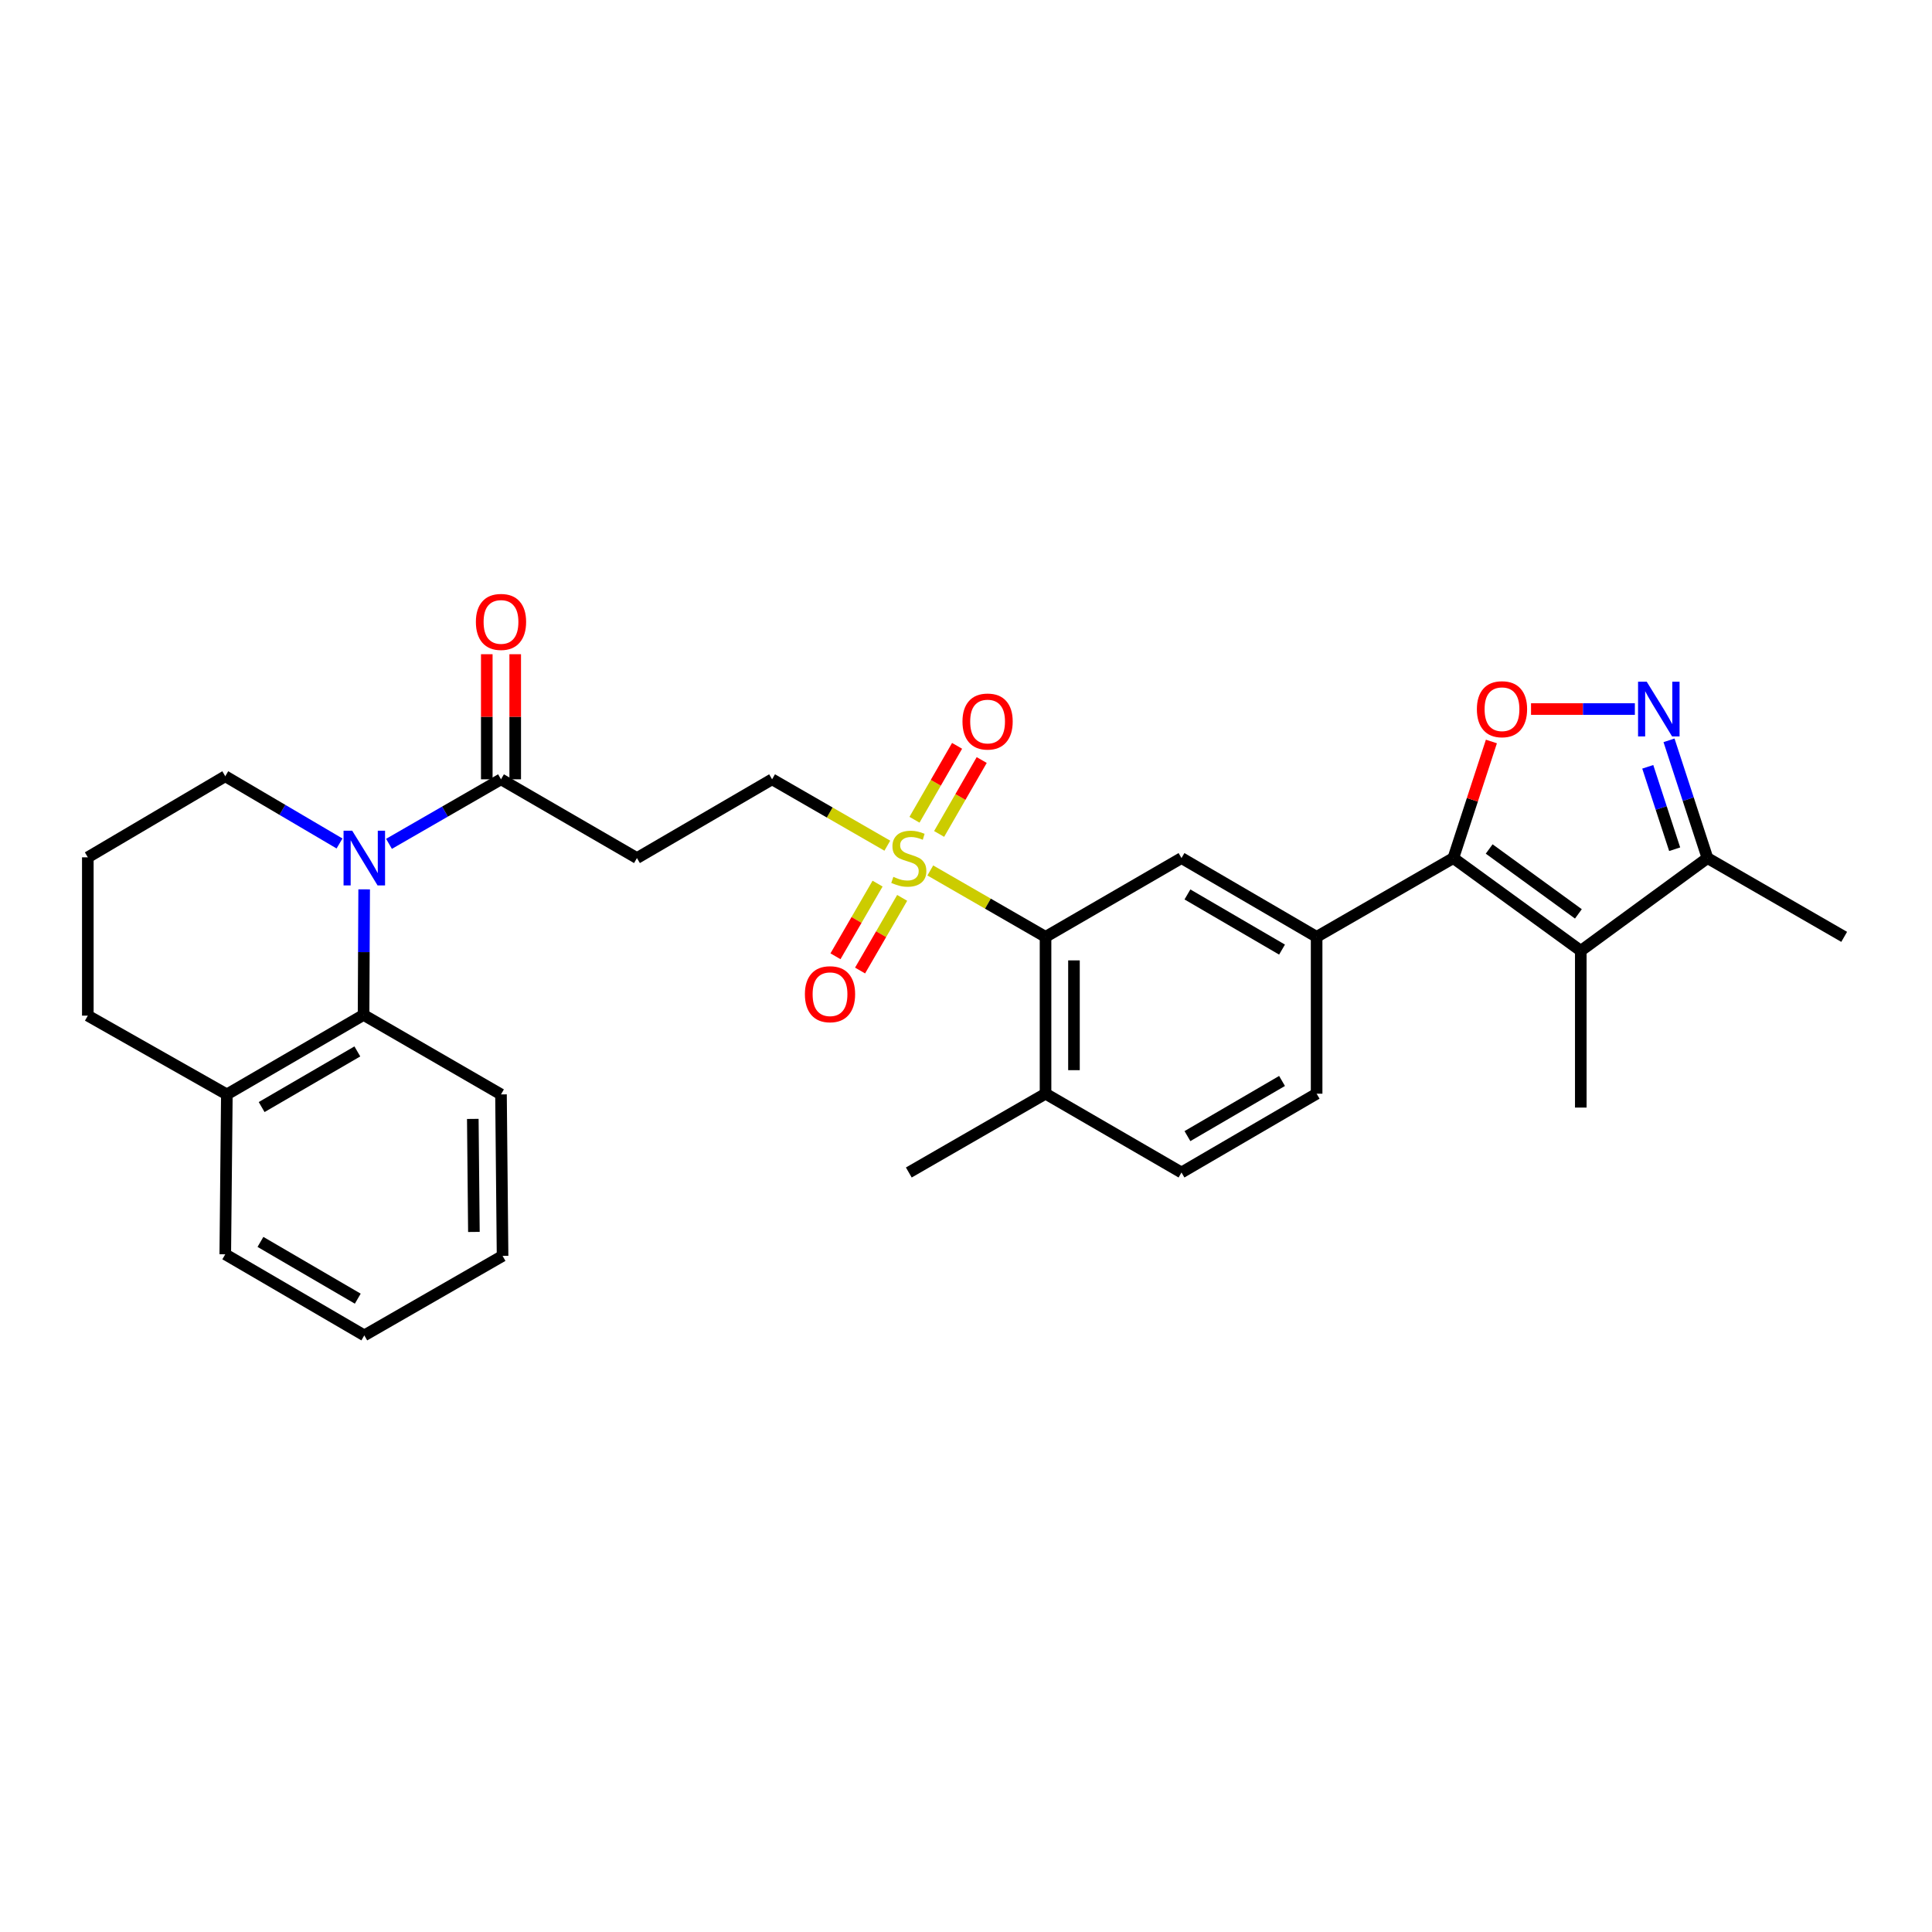 <?xml version='1.0' encoding='iso-8859-1'?>
<svg version='1.1' baseProfile='full'
              xmlns='http://www.w3.org/2000/svg'
                      xmlns:rdkit='http://www.rdkit.org/xml'
                      xmlns:xlink='http://www.w3.org/1999/xlink'
                  xml:space='preserve'
width='1000px' height='1000px' viewBox='0 0 1000 1000'>
<!-- END OF HEADER -->
<rect style='opacity:1.0;fill:#FFFFFF;stroke:none' width='1000' height='1000' x='0' y='0'> </rect>
<path class='bond-5' d='M 481.521,450.545 L 511.345,467.732' style='fill:none;fill-rule:evenodd;stroke:#CCCC00;stroke-width:6px;stroke-linecap:butt;stroke-linejoin:miter;stroke-opacity:1' />
<path class='bond-5' d='M 511.345,467.732 L 541.168,484.919' style='fill:none;fill-rule:evenodd;stroke:#000000;stroke-width:6px;stroke-linecap:butt;stroke-linejoin:miter;stroke-opacity:1' />
<path class='bond-12' d='M 459.277,437.728 L 429.453,420.548' style='fill:none;fill-rule:evenodd;stroke:#CCCC00;stroke-width:6px;stroke-linecap:butt;stroke-linejoin:miter;stroke-opacity:1' />
<path class='bond-12' d='M 429.453,420.548 L 399.629,403.367' style='fill:none;fill-rule:evenodd;stroke:#000000;stroke-width:6px;stroke-linecap:butt;stroke-linejoin:miter;stroke-opacity:1' />
<path class='bond-13' d='M 454.233,457.36 L 443.337,476.163' style='fill:none;fill-rule:evenodd;stroke:#CCCC00;stroke-width:6px;stroke-linecap:butt;stroke-linejoin:miter;stroke-opacity:1' />
<path class='bond-13' d='M 443.337,476.163 L 432.442,494.967' style='fill:none;fill-rule:evenodd;stroke:#FF0000;stroke-width:6px;stroke-linecap:butt;stroke-linejoin:miter;stroke-opacity:1' />
<path class='bond-13' d='M 466.964,464.737 L 456.069,483.541' style='fill:none;fill-rule:evenodd;stroke:#CCCC00;stroke-width:6px;stroke-linecap:butt;stroke-linejoin:miter;stroke-opacity:1' />
<path class='bond-13' d='M 456.069,483.541 L 445.173,502.344' style='fill:none;fill-rule:evenodd;stroke:#FF0000;stroke-width:6px;stroke-linecap:butt;stroke-linejoin:miter;stroke-opacity:1' />
<path class='bond-14' d='M 486.088,431.647 L 497.111,412.519' style='fill:none;fill-rule:evenodd;stroke:#CCCC00;stroke-width:6px;stroke-linecap:butt;stroke-linejoin:miter;stroke-opacity:1' />
<path class='bond-14' d='M 497.111,412.519 L 508.135,393.391' style='fill:none;fill-rule:evenodd;stroke:#FF0000;stroke-width:6px;stroke-linecap:butt;stroke-linejoin:miter;stroke-opacity:1' />
<path class='bond-14' d='M 473.339,424.3 L 484.362,405.172' style='fill:none;fill-rule:evenodd;stroke:#CCCC00;stroke-width:6px;stroke-linecap:butt;stroke-linejoin:miter;stroke-opacity:1' />
<path class='bond-14' d='M 484.362,405.172 L 495.386,386.043' style='fill:none;fill-rule:evenodd;stroke:#FF0000;stroke-width:6px;stroke-linecap:butt;stroke-linejoin:miter;stroke-opacity:1' />
<path class='bond-0' d='M 752.243,444.135 L 681.481,484.919' style='fill:none;fill-rule:evenodd;stroke:#000000;stroke-width:6px;stroke-linecap:butt;stroke-linejoin:miter;stroke-opacity:1' />
<path class='bond-1' d='M 752.243,444.135 L 818.214,492.121' style='fill:none;fill-rule:evenodd;stroke:#000000;stroke-width:6px;stroke-linecap:butt;stroke-linejoin:miter;stroke-opacity:1' />
<path class='bond-1' d='M 770.794,439.433 L 816.974,473.024' style='fill:none;fill-rule:evenodd;stroke:#000000;stroke-width:6px;stroke-linecap:butt;stroke-linejoin:miter;stroke-opacity:1' />
<path class='bond-3' d='M 752.243,444.135 L 762.095,413.965' style='fill:none;fill-rule:evenodd;stroke:#000000;stroke-width:6px;stroke-linecap:butt;stroke-linejoin:miter;stroke-opacity:1' />
<path class='bond-3' d='M 762.095,413.965 L 771.947,383.794' style='fill:none;fill-rule:evenodd;stroke:#FF0000;stroke-width:6px;stroke-linecap:butt;stroke-linejoin:miter;stroke-opacity:1' />
<path class='bond-9' d='M 818.214,492.121 L 883.776,444.135' style='fill:none;fill-rule:evenodd;stroke:#000000;stroke-width:6px;stroke-linecap:butt;stroke-linejoin:miter;stroke-opacity:1' />
<path class='bond-21' d='M 818.214,492.121 L 818.214,573.281' style='fill:none;fill-rule:evenodd;stroke:#000000;stroke-width:6px;stroke-linecap:butt;stroke-linejoin:miter;stroke-opacity:1' />
<path class='bond-2' d='M 201.345,436.77 L 230.331,420.069' style='fill:none;fill-rule:evenodd;stroke:#0000FF;stroke-width:6px;stroke-linecap:butt;stroke-linejoin:miter;stroke-opacity:1' />
<path class='bond-2' d='M 230.331,420.069 L 259.316,403.367' style='fill:none;fill-rule:evenodd;stroke:#000000;stroke-width:6px;stroke-linecap:butt;stroke-linejoin:miter;stroke-opacity:1' />
<path class='bond-8' d='M 188.487,460.325 L 188.333,492.822' style='fill:none;fill-rule:evenodd;stroke:#0000FF;stroke-width:6px;stroke-linecap:butt;stroke-linejoin:miter;stroke-opacity:1' />
<path class='bond-8' d='M 188.333,492.822 L 188.179,525.319' style='fill:none;fill-rule:evenodd;stroke:#000000;stroke-width:6px;stroke-linecap:butt;stroke-linejoin:miter;stroke-opacity:1' />
<path class='bond-20' d='M 175.736,436.585 L 146.168,419.183' style='fill:none;fill-rule:evenodd;stroke:#0000FF;stroke-width:6px;stroke-linecap:butt;stroke-linejoin:miter;stroke-opacity:1' />
<path class='bond-20' d='M 146.168,419.183 L 116.6,401.781' style='fill:none;fill-rule:evenodd;stroke:#000000;stroke-width:6px;stroke-linecap:butt;stroke-linejoin:miter;stroke-opacity:1' />
<path class='bond-4' d='M 792.459,367.005 L 819.331,367.005' style='fill:none;fill-rule:evenodd;stroke:#FF0000;stroke-width:6px;stroke-linecap:butt;stroke-linejoin:miter;stroke-opacity:1' />
<path class='bond-4' d='M 819.331,367.005 L 846.204,367.005' style='fill:none;fill-rule:evenodd;stroke:#0000FF;stroke-width:6px;stroke-linecap:butt;stroke-linejoin:miter;stroke-opacity:1' />
<path class='bond-31' d='M 863.882,383.194 L 873.829,413.664' style='fill:none;fill-rule:evenodd;stroke:#0000FF;stroke-width:6px;stroke-linecap:butt;stroke-linejoin:miter;stroke-opacity:1' />
<path class='bond-31' d='M 873.829,413.664 L 883.776,444.135' style='fill:none;fill-rule:evenodd;stroke:#000000;stroke-width:6px;stroke-linecap:butt;stroke-linejoin:miter;stroke-opacity:1' />
<path class='bond-31' d='M 852.878,396.901 L 859.841,418.231' style='fill:none;fill-rule:evenodd;stroke:#0000FF;stroke-width:6px;stroke-linecap:butt;stroke-linejoin:miter;stroke-opacity:1' />
<path class='bond-31' d='M 859.841,418.231 L 866.804,439.56' style='fill:none;fill-rule:evenodd;stroke:#000000;stroke-width:6px;stroke-linecap:butt;stroke-linejoin:miter;stroke-opacity:1' />
<path class='bond-10' d='M 541.168,484.919 L 611.537,444.135' style='fill:none;fill-rule:evenodd;stroke:#000000;stroke-width:6px;stroke-linecap:butt;stroke-linejoin:miter;stroke-opacity:1' />
<path class='bond-15' d='M 541.168,484.919 L 541.168,566.095' style='fill:none;fill-rule:evenodd;stroke:#000000;stroke-width:6px;stroke-linecap:butt;stroke-linejoin:miter;stroke-opacity:1' />
<path class='bond-15' d='M 555.883,497.096 L 555.883,553.919' style='fill:none;fill-rule:evenodd;stroke:#000000;stroke-width:6px;stroke-linecap:butt;stroke-linejoin:miter;stroke-opacity:1' />
<path class='bond-6' d='M 259.316,403.367 L 329.685,444.135' style='fill:none;fill-rule:evenodd;stroke:#000000;stroke-width:6px;stroke-linecap:butt;stroke-linejoin:miter;stroke-opacity:1' />
<path class='bond-18' d='M 266.674,403.367 L 266.674,370.994' style='fill:none;fill-rule:evenodd;stroke:#000000;stroke-width:6px;stroke-linecap:butt;stroke-linejoin:miter;stroke-opacity:1' />
<path class='bond-18' d='M 266.674,370.994 L 266.674,338.622' style='fill:none;fill-rule:evenodd;stroke:#FF0000;stroke-width:6px;stroke-linecap:butt;stroke-linejoin:miter;stroke-opacity:1' />
<path class='bond-18' d='M 251.959,403.367 L 251.959,370.994' style='fill:none;fill-rule:evenodd;stroke:#000000;stroke-width:6px;stroke-linecap:butt;stroke-linejoin:miter;stroke-opacity:1' />
<path class='bond-18' d='M 251.959,370.994 L 251.959,338.622' style='fill:none;fill-rule:evenodd;stroke:#FF0000;stroke-width:6px;stroke-linecap:butt;stroke-linejoin:miter;stroke-opacity:1' />
<path class='bond-7' d='M 681.481,484.919 L 611.537,444.135' style='fill:none;fill-rule:evenodd;stroke:#000000;stroke-width:6px;stroke-linecap:butt;stroke-linejoin:miter;stroke-opacity:1' />
<path class='bond-7' d='M 663.578,491.513 L 614.617,462.964' style='fill:none;fill-rule:evenodd;stroke:#000000;stroke-width:6px;stroke-linecap:butt;stroke-linejoin:miter;stroke-opacity:1' />
<path class='bond-30' d='M 681.481,484.919 L 681.481,566.095' style='fill:none;fill-rule:evenodd;stroke:#000000;stroke-width:6px;stroke-linecap:butt;stroke-linejoin:miter;stroke-opacity:1' />
<path class='bond-16' d='M 188.179,525.319 L 117.418,566.463' style='fill:none;fill-rule:evenodd;stroke:#000000;stroke-width:6px;stroke-linecap:butt;stroke-linejoin:miter;stroke-opacity:1' />
<path class='bond-16' d='M 184.961,544.212 L 135.428,573.012' style='fill:none;fill-rule:evenodd;stroke:#000000;stroke-width:6px;stroke-linecap:butt;stroke-linejoin:miter;stroke-opacity:1' />
<path class='bond-22' d='M 188.179,525.319 L 259.316,566.463' style='fill:none;fill-rule:evenodd;stroke:#000000;stroke-width:6px;stroke-linecap:butt;stroke-linejoin:miter;stroke-opacity:1' />
<path class='bond-24' d='M 883.776,444.135 L 954.545,484.919' style='fill:none;fill-rule:evenodd;stroke:#000000;stroke-width:6px;stroke-linecap:butt;stroke-linejoin:miter;stroke-opacity:1' />
<path class='bond-11' d='M 329.685,444.135 L 399.629,403.367' style='fill:none;fill-rule:evenodd;stroke:#000000;stroke-width:6px;stroke-linecap:butt;stroke-linejoin:miter;stroke-opacity:1' />
<path class='bond-19' d='M 541.168,566.095 L 611.537,606.88' style='fill:none;fill-rule:evenodd;stroke:#000000;stroke-width:6px;stroke-linecap:butt;stroke-linejoin:miter;stroke-opacity:1' />
<path class='bond-26' d='M 541.168,566.095 L 470.399,606.88' style='fill:none;fill-rule:evenodd;stroke:#000000;stroke-width:6px;stroke-linecap:butt;stroke-linejoin:miter;stroke-opacity:1' />
<path class='bond-27' d='M 117.418,566.463 L 116.6,649.225' style='fill:none;fill-rule:evenodd;stroke:#000000;stroke-width:6px;stroke-linecap:butt;stroke-linejoin:miter;stroke-opacity:1' />
<path class='bond-32' d='M 117.418,566.463 L 45.455,525.695' style='fill:none;fill-rule:evenodd;stroke:#000000;stroke-width:6px;stroke-linecap:butt;stroke-linejoin:miter;stroke-opacity:1' />
<path class='bond-17' d='M 681.481,566.095 L 611.537,606.88' style='fill:none;fill-rule:evenodd;stroke:#000000;stroke-width:6px;stroke-linecap:butt;stroke-linejoin:miter;stroke-opacity:1' />
<path class='bond-17' d='M 663.578,559.502 L 614.617,588.051' style='fill:none;fill-rule:evenodd;stroke:#000000;stroke-width:6px;stroke-linecap:butt;stroke-linejoin:miter;stroke-opacity:1' />
<path class='bond-23' d='M 116.6,401.781 L 45.455,443.751' style='fill:none;fill-rule:evenodd;stroke:#000000;stroke-width:6px;stroke-linecap:butt;stroke-linejoin:miter;stroke-opacity:1' />
<path class='bond-28' d='M 259.316,566.463 L 260.126,650.043' style='fill:none;fill-rule:evenodd;stroke:#000000;stroke-width:6px;stroke-linecap:butt;stroke-linejoin:miter;stroke-opacity:1' />
<path class='bond-28' d='M 244.724,579.143 L 245.29,637.648' style='fill:none;fill-rule:evenodd;stroke:#000000;stroke-width:6px;stroke-linecap:butt;stroke-linejoin:miter;stroke-opacity:1' />
<path class='bond-25' d='M 45.455,443.751 L 45.455,525.695' style='fill:none;fill-rule:evenodd;stroke:#000000;stroke-width:6px;stroke-linecap:butt;stroke-linejoin:miter;stroke-opacity:1' />
<path class='bond-33' d='M 116.6,649.225 L 188.563,691.195' style='fill:none;fill-rule:evenodd;stroke:#000000;stroke-width:6px;stroke-linecap:butt;stroke-linejoin:miter;stroke-opacity:1' />
<path class='bond-33' d='M 134.808,642.81 L 185.182,672.189' style='fill:none;fill-rule:evenodd;stroke:#000000;stroke-width:6px;stroke-linecap:butt;stroke-linejoin:miter;stroke-opacity:1' />
<path class='bond-29' d='M 260.126,650.043 L 188.563,691.195' style='fill:none;fill-rule:evenodd;stroke:#000000;stroke-width:6px;stroke-linecap:butt;stroke-linejoin:miter;stroke-opacity:1' />
<path  class='atom-0' d='M 462.399 453.855
Q 462.719 453.975, 464.039 454.535
Q 465.359 455.095, 466.799 455.455
Q 468.279 455.775, 469.719 455.775
Q 472.399 455.775, 473.959 454.495
Q 475.519 453.175, 475.519 450.895
Q 475.519 449.335, 474.719 448.375
Q 473.959 447.415, 472.759 446.895
Q 471.559 446.375, 469.559 445.775
Q 467.039 445.015, 465.519 444.295
Q 464.039 443.575, 462.959 442.055
Q 461.919 440.535, 461.919 437.975
Q 461.919 434.415, 464.319 432.215
Q 466.759 430.015, 471.559 430.015
Q 474.839 430.015, 478.559 431.575
L 477.639 434.655
Q 474.239 433.255, 471.679 433.255
Q 468.919 433.255, 467.399 434.415
Q 465.879 435.535, 465.919 437.495
Q 465.919 439.015, 466.679 439.935
Q 467.479 440.855, 468.599 441.375
Q 469.759 441.895, 471.679 442.495
Q 474.239 443.295, 475.759 444.095
Q 477.279 444.895, 478.359 446.535
Q 479.479 448.135, 479.479 450.895
Q 479.479 454.815, 476.839 456.935
Q 474.239 459.015, 469.879 459.015
Q 467.359 459.015, 465.439 458.455
Q 463.559 457.935, 461.319 457.015
L 462.399 453.855
' fill='#CCCC00'/>
<path  class='atom-3' d='M 182.303 429.975
L 191.583 444.975
Q 192.503 446.455, 193.983 449.135
Q 195.463 451.815, 195.543 451.975
L 195.543 429.975
L 199.303 429.975
L 199.303 458.295
L 195.423 458.295
L 185.463 441.895
Q 184.303 439.975, 183.063 437.775
Q 181.863 435.575, 181.503 434.895
L 181.503 458.295
L 177.823 458.295
L 177.823 429.975
L 182.303 429.975
' fill='#0000FF'/>
<path  class='atom-4' d='M 764.429 367.085
Q 764.429 360.285, 767.789 356.485
Q 771.149 352.685, 777.429 352.685
Q 783.709 352.685, 787.069 356.485
Q 790.429 360.285, 790.429 367.085
Q 790.429 373.965, 787.029 377.885
Q 783.629 381.765, 777.429 381.765
Q 771.189 381.765, 767.789 377.885
Q 764.429 374.005, 764.429 367.085
M 777.429 378.565
Q 781.749 378.565, 784.069 375.685
Q 786.429 372.765, 786.429 367.085
Q 786.429 361.525, 784.069 358.725
Q 781.749 355.885, 777.429 355.885
Q 773.109 355.885, 770.749 358.685
Q 768.429 361.485, 768.429 367.085
Q 768.429 372.805, 770.749 375.685
Q 773.109 378.565, 777.429 378.565
' fill='#FF0000'/>
<path  class='atom-5' d='M 852.337 352.845
L 861.617 367.845
Q 862.537 369.325, 864.017 372.005
Q 865.497 374.685, 865.577 374.845
L 865.577 352.845
L 869.337 352.845
L 869.337 381.165
L 865.457 381.165
L 855.497 364.765
Q 854.337 362.845, 853.097 360.645
Q 851.897 358.445, 851.537 357.765
L 851.537 381.165
L 847.857 381.165
L 847.857 352.845
L 852.337 352.845
' fill='#0000FF'/>
<path  class='atom-14' d='M 416.615 514.6
Q 416.615 507.8, 419.975 504
Q 423.335 500.2, 429.615 500.2
Q 435.895 500.2, 439.255 504
Q 442.615 507.8, 442.615 514.6
Q 442.615 521.48, 439.215 525.4
Q 435.815 529.28, 429.615 529.28
Q 423.375 529.28, 419.975 525.4
Q 416.615 521.52, 416.615 514.6
M 429.615 526.08
Q 433.935 526.08, 436.255 523.2
Q 438.615 520.28, 438.615 514.6
Q 438.615 509.04, 436.255 506.24
Q 433.935 503.4, 429.615 503.4
Q 425.295 503.4, 422.935 506.2
Q 420.615 509, 420.615 514.6
Q 420.615 520.32, 422.935 523.2
Q 425.295 526.08, 429.615 526.08
' fill='#FF0000'/>
<path  class='atom-15' d='M 498.175 373.462
Q 498.175 366.662, 501.535 362.862
Q 504.895 359.062, 511.175 359.062
Q 517.455 359.062, 520.815 362.862
Q 524.175 366.662, 524.175 373.462
Q 524.175 380.342, 520.775 384.262
Q 517.375 388.142, 511.175 388.142
Q 504.935 388.142, 501.535 384.262
Q 498.175 380.382, 498.175 373.462
M 511.175 384.942
Q 515.495 384.942, 517.815 382.062
Q 520.175 379.142, 520.175 373.462
Q 520.175 367.902, 517.815 365.102
Q 515.495 362.262, 511.175 362.262
Q 506.855 362.262, 504.495 365.062
Q 502.175 367.862, 502.175 373.462
Q 502.175 379.182, 504.495 382.062
Q 506.855 384.942, 511.175 384.942
' fill='#FF0000'/>
<path  class='atom-19' d='M 246.316 321.903
Q 246.316 315.103, 249.676 311.303
Q 253.036 307.503, 259.316 307.503
Q 265.596 307.503, 268.956 311.303
Q 272.316 315.103, 272.316 321.903
Q 272.316 328.783, 268.916 332.703
Q 265.516 336.583, 259.316 336.583
Q 253.076 336.583, 249.676 332.703
Q 246.316 328.823, 246.316 321.903
M 259.316 333.383
Q 263.636 333.383, 265.956 330.503
Q 268.316 327.583, 268.316 321.903
Q 268.316 316.343, 265.956 313.543
Q 263.636 310.703, 259.316 310.703
Q 254.996 310.703, 252.636 313.503
Q 250.316 316.303, 250.316 321.903
Q 250.316 327.623, 252.636 330.503
Q 254.996 333.383, 259.316 333.383
' fill='#FF0000'/>
</svg>
